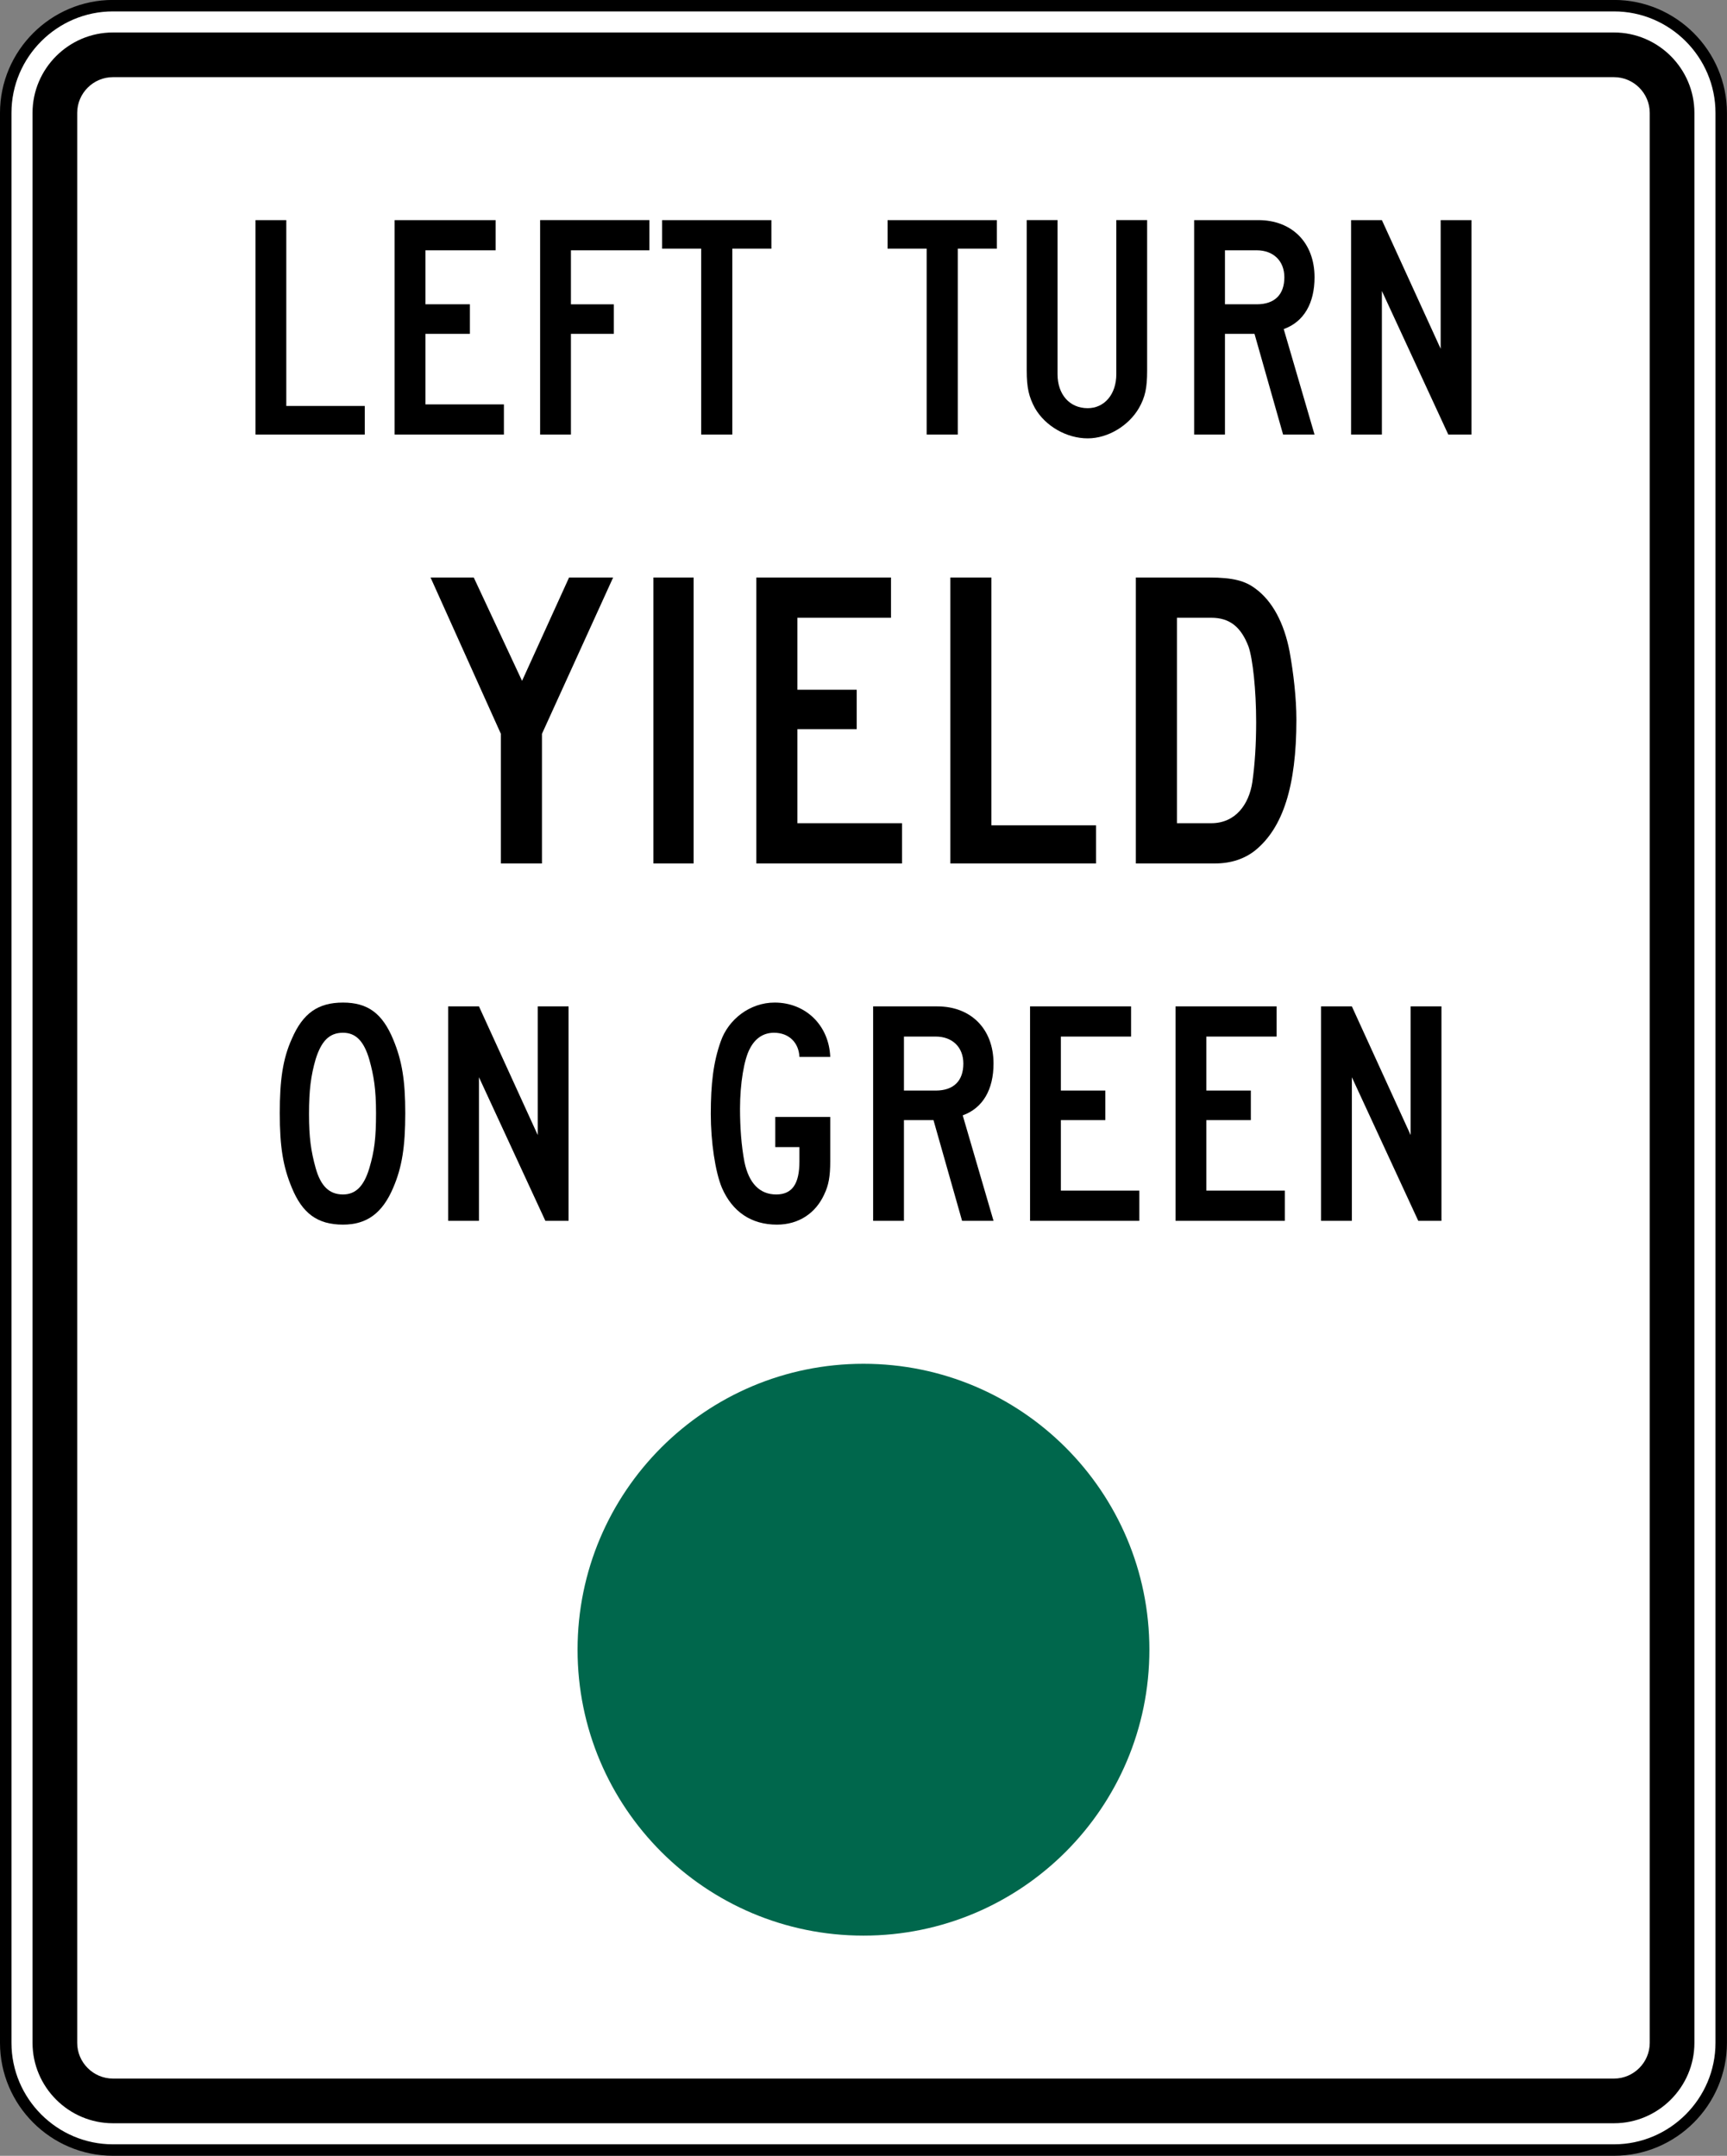 <svg xmlns="http://www.w3.org/2000/svg" width="410.156" height="512" viewBox="-1 0 410.156 512"><rect x="-1" y="0" width="410.156" height="512" fill="#808080" stroke="none"/><path d="M407.783 485.162c0 14.006-11.459 25.463-25.463 25.463h-356.496c-14.004 0-25.463-11.456-25.463-25.463v-458.35c0-14.006 11.459-25.465 25.463-25.465h356.496c14.004 0 25.463 11.459 25.463 25.465v458.35z" fill="#fff" stroke="#000" stroke-width="2.722"/><path d="M382.319 7.714h-356.494c-10.504 0-19.099 8.593-19.099 19.097v458.352c0 10.504 8.596 19.097 19.099 19.097h356.494c10.504 0 19.097-8.593 19.097-19.097v-458.352c0-10.504-8.593-19.097-19.097-19.097m8.489 477.449c0 4.667-3.82 8.487-8.489 8.487h-356.494c-4.669 0-8.489-3.82-8.489-8.487v-458.352c0-4.667 3.82-8.487 8.489-8.487h356.494c4.669 0 8.489 3.82 8.489 8.487v458.352zM59.675 103.204v-50.928h7.319v44.138h18.637v6.79h-25.955zM92.72 103.204v-50.928h23.993v7.169h-16.674v12.824h10.563v7.017h-10.563v16.751h18.637v7.167h-25.955zM134.594 59.444v12.827h10.186v7.017h-10.186v23.916h-7.319v-50.928h25.955v7.169h-18.637zM172.921 59.066v44.138h-7.393v-44.138h-9.281v-6.79h25.955v6.79h-9.281zM226.471 59.066v44.138h-7.393v-44.138h-9.281v-6.79h25.955v6.79h-9.281zM269.476 96.942c-2.414 4.149-7.319 7.167-12.148 7.167-4.98 0-10.034-2.865-12.523-7.167-1.434-2.641-1.962-4.828-1.962-8.902v-35.765h7.319v36.593c0 4.83 2.868 8.074 7.167 8.074 3.925 0 6.792-3.244 6.792-8.074v-36.593h7.319v35.765c0 4.074-.454 6.261-1.962 8.902M303.729 103.204l-6.79-23.918h-7.017v23.918h-7.319v-50.928h15.241c7.997 0 13.353 5.356 13.353 13.58 0 6.112-2.489 10.565-7.319 12.298l7.319 25.05h-7.468zm-6.261-43.759h-7.545v12.824h7.545c4.299 0 6.563-2.339 6.563-6.413 0-3.922-2.641-6.411-6.563-6.411"/><path d="M342.962 103.204l-15.769-34.102v34.102h-7.319v-50.928h7.319l13.959 30.556v-30.556h7.319v50.928h-5.508zM127.714 174.279v30.785h-9.76v-30.785l-16.699-37.124h10.261l11.47 24.549 11.166-24.549h10.463l-16.901 37.124zM154.171 137.157h9.558v67.909h-9.558v-67.909zM178.619 205.064v-67.909h31.992v9.558h-22.232v17.103h14.084v9.356h-14.084v22.334h24.848v9.558h-34.608zM224.696 205.064v-67.909h9.76v58.855h24.848v9.054h-34.608zM297.131 201.946c-2.516 2.012-5.735 3.119-9.558 3.119h-18.814v-67.909h17.405c5.735 0 8.553.805 10.966 2.616 4.025 2.917 6.842 8.149 8.149 14.989.905 5.032 1.611 10.966 1.611 16.198 0 15.796-3.219 25.656-9.76 30.987m-1.611-48.392c-1.81-4.728-4.526-6.84-8.852-6.84h-8.149v48.793h8.149c5.735 0 8.954-4.426 9.76-9.76.603-4.224.905-9.054.905-14.285 0-7.645-.805-14.991-1.813-17.908M92.381 282.092c-2.566 6.037-6.261 8.752-11.922 8.752-6.112 0-9.657-2.716-12.146-8.752-2.112-5.054-2.868-9.807-2.868-17.731 0-7.695.678-12.824 2.868-17.654 2.641-6.112 6.261-8.6 12.146-8.6 5.885 0 9.356 2.566 11.922 8.752 2.112 5.054 2.868 9.807 2.868 17.502 0 7.924-.755 12.827-2.868 17.731m-5.658-30.406c-1.284-4.451-3.244-6.413-6.264-6.413-3.244 0-5.129 1.962-6.488 6.264-1.132 3.922-1.583 7.319-1.583 13.051 0 5.508.451 8.752 1.583 12.827 1.207 4.301 3.244 6.261 6.488 6.261 3.02 0 4.98-1.96 6.264-6.261 1.207-4.074 1.583-7.167 1.583-13.054 0-5.658-.529-8.902-1.583-12.675"/><path d="M128.521 289.939l-15.769-34.102v34.102h-7.319v-50.928h7.319l13.959 30.558v-30.558h7.319v50.928h-5.508zM194.746 283.677c-2.037 4.451-6.037 7.169-11.241 7.169-6.037 0-10.563-3.02-13.054-8.752-1.583-3.773-2.641-10.941-2.641-17.505 0-7.169.603-12.298 2.339-17.203 1.81-5.281 6.942-9.281 12.827-9.281 7.319 0 12.902 5.358 13.203 12.902h-7.319c-.152-3.394-2.491-5.733-6.037-5.733-2.489 0-4.451 1.282-5.733 3.773-1.359 2.489-2.339 8.224-2.339 14.258 0 4.301.302 8.752 1.055 12.677 1.057 5.054 3.623 7.695 7.545 7.695 3.773 0 5.508-2.489 5.508-7.847v-3.394h-5.735v-7.169h13.054v10.563c0 3.546-.377 5.658-1.434 7.847M227.49 289.939l-6.79-23.918h-7.017v23.918h-7.319v-50.928h15.241c7.997 0 13.353 5.356 13.353 13.582 0 6.109-2.489 10.563-7.319 12.298l7.319 25.048h-7.468zm-6.261-43.759h-7.545v12.824h7.545c4.299 0 6.563-2.339 6.563-6.411 0-3.925-2.641-6.413-6.563-6.413"/><path d="M243.634 289.939v-50.928h23.993v7.169h-16.674v12.824h10.563v7.017h-10.563v16.751h18.637v7.167h-25.955zM278.189 289.939v-50.928h23.993v7.169h-16.674v12.824h10.563v7.017h-10.563v16.751h18.637v7.167h-25.955zM335.832 289.939l-15.769-34.102v34.102h-7.319v-50.928h7.319l13.959 30.558v-30.558h7.319v50.928h-5.508z"/><path d="M271.976 391.795c0 37.502-30.402 67.904-67.904 67.904-37.502 0-67.904-30.402-67.904-67.904 0-37.502 30.402-67.904 67.904-67.904 37.502 0 67.904 30.402 67.904 67.904" fill="#00674c"/></svg>